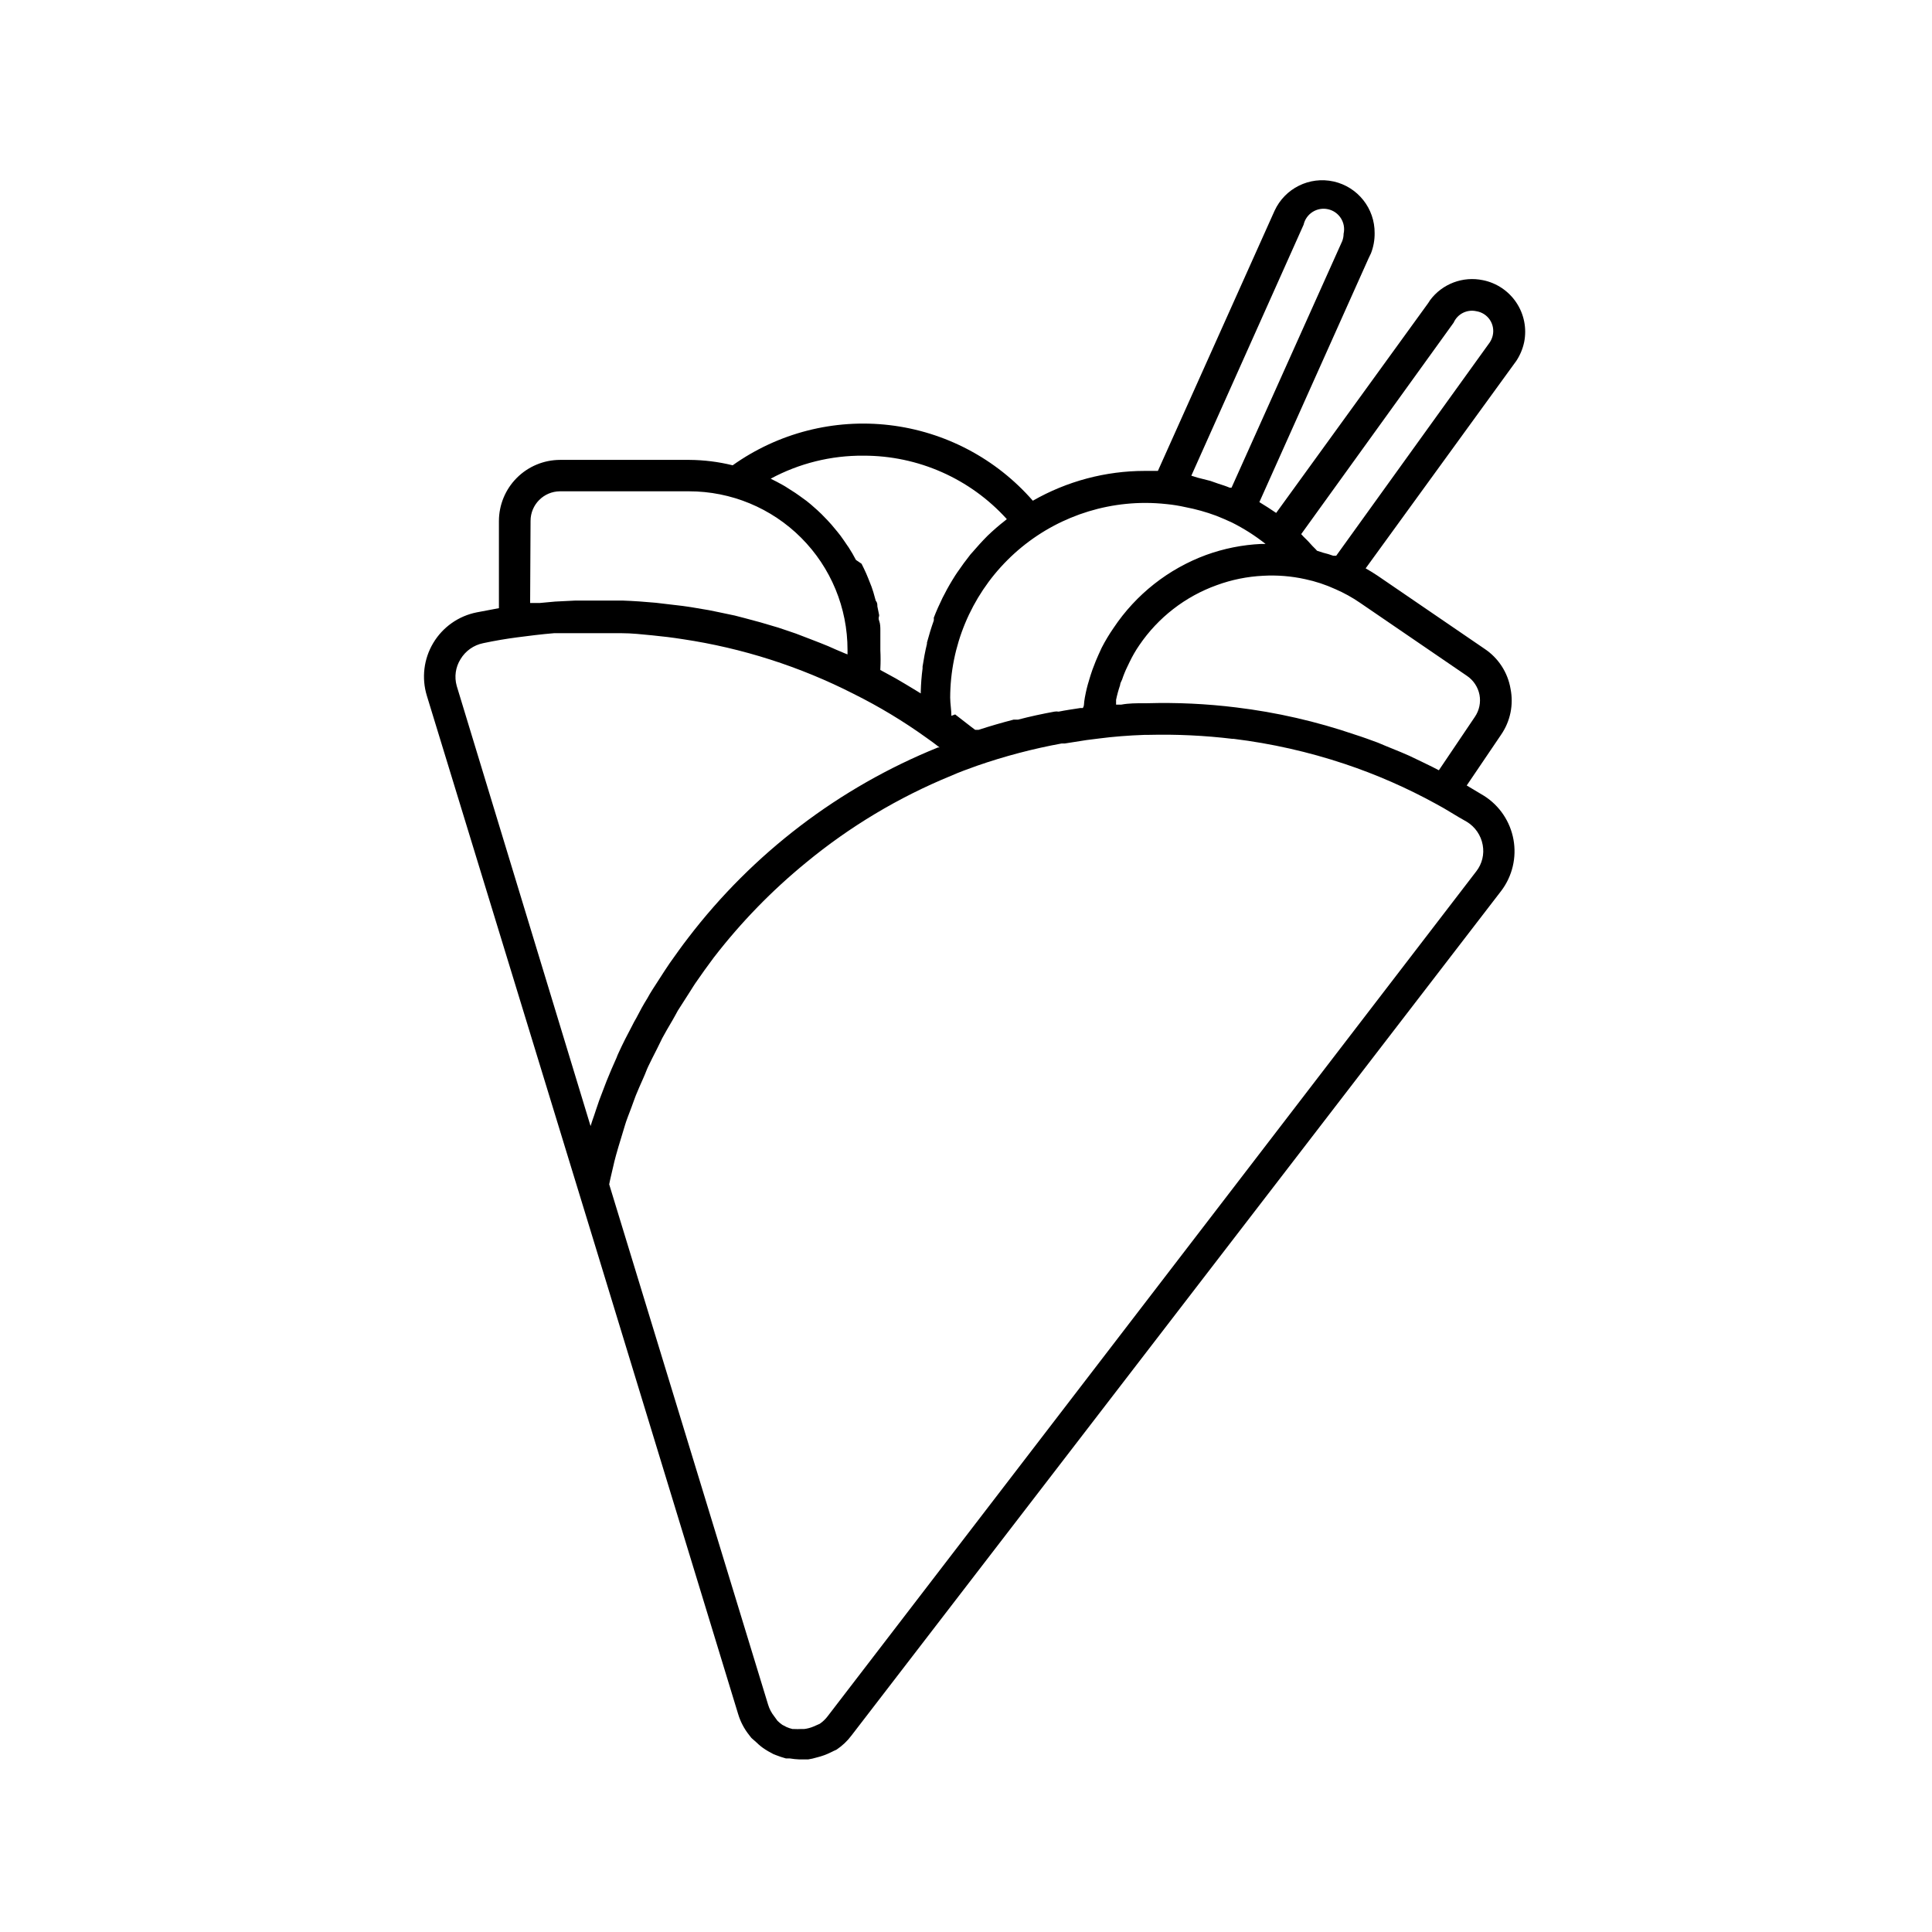<?xml version="1.0" encoding="UTF-8"?>
<!-- Uploaded to: ICON Repo, www.svgrepo.com, Generator: ICON Repo Mixer Tools -->
<svg fill="#000000" width="800px" height="800px" version="1.1" viewBox="144 144 512 512" xmlns="http://www.w3.org/2000/svg">
 <path d="m536.98 218.25c-5.301-1.109-10.766 0.961-14 5.305l-0.477 0.742-40.305 55.633c-1.449-0.988-2.934-1.945-4.453-2.863l28.957-64.648 0.637-1.324h-0.004c0.652-1.691 0.977-3.492 0.957-5.305 0.059-6.551-4.465-12.258-10.859-13.691-6.394-1.43-12.918 1.801-15.66 7.754l-30.918 68.941h-3.445c-10.418 0-20.656 2.727-29.699 7.902-9.73-11.156-23.262-18.293-37.965-20.031-14.699-1.734-29.523 2.059-41.582 10.645-3.75-0.926-7.594-1.406-11.457-1.434h-34.312c-4.293 0.016-8.406 1.73-11.441 4.773-3.031 3.039-4.734 7.16-4.734 11.453v23.07l-5.887 1.113c-4.816 0.953-9 3.906-11.52 8.121-2.516 4.215-3.129 9.301-1.684 13.996l44.758 146.26 37.707 123.51c0.613 2.066 1.621 3.996 2.969 5.676l0.582 0.742 1.379 1.219h0.004c0.707 0.703 1.488 1.324 2.332 1.859 0.48 0.309 0.977 0.59 1.484 0.848 0.383 0.246 0.789 0.441 1.223 0.582 0.883 0.348 1.785 0.648 2.703 0.902h1.008c0.859 0.145 1.727 0.23 2.598 0.266h2.281c0.789-0.121 1.57-0.297 2.332-0.531 1.305-0.316 2.566-0.777 3.766-1.379l0.637-0.316 0.797-0.371c1.531-1.016 2.879-2.293 3.977-3.766l172.2-223.85c2.918-3.875 4.086-8.793 3.219-13.566-0.867-4.773-3.684-8.969-7.777-11.57l-4.613-2.758 9.121-13.469v-0.004c2.438-3.543 3.336-7.926 2.492-12.145-0.734-4.336-3.231-8.176-6.894-10.605l-28.32-19.355c-1.008-0.688-2.066-1.324-3.184-1.961l39.938-54.996c0.988-1.5 1.691-3.176 2.066-4.934 0.734-3.629-0.004-7.402-2.055-10.484-2.047-3.082-5.238-5.227-8.871-5.957zm-97.844 92.121c-1.176 1.695-2.238 3.465-3.184 5.301-0.316 0.637-0.531 1.219-0.848 1.855-0.316 0.637-1.113 2.598-1.59 3.926-0.477 1.324-0.477 1.484-0.742 2.281-0.266 0.797-0.742 2.492-1.008 3.766-0.266 1.273-0.316 1.59-0.426 2.387-0.105 0.797 0 1.168-0.371 1.75h-0.688c-2.016 0.316-3.926 0.582-5.727 0.953h-0.004c-0.367-0.066-0.742-0.066-1.113 0-3.184 0.582-6.418 1.273-9.652 2.121h-1.168c-3.074 0.797-6.203 1.695-9.281 2.703h-0.902l-1.062-0.797-4.242-3.289-1 0.375c0-1.59-0.316-3.234-0.316-4.773h-0.004c0.027-13.699 5.488-26.828 15.18-36.512 9.691-9.684 22.828-15.125 36.527-15.141 1.895 0.004 3.789 0.109 5.676 0.316 1.656 0.164 3.305 0.43 4.93 0.797 2.781 0.531 5.516 1.293 8.168 2.281 1.379 0.531 2.812 1.168 4.191 1.805v-0.004c3.152 1.586 6.141 3.484 8.906 5.676h-1.168 0.004c-4.981 0.234-9.898 1.215-14.586 2.918-10 3.684-18.578 10.441-24.5 19.305zm50.328-106.81c0.66-2.93 3.566-4.769 6.496-4.109 2.93 0.656 4.769 3.566 4.109 6.496-0.004 0.672-0.129 1.336-0.371 1.961l-29.328 65.336h-0.477c-1.008-0.426-2.016-0.742-3.023-1.062l-2.121-0.742-3.34-0.848-1.695-0.527zm-116.67 61.199c14.484-0.043 28.309 6.07 38.023 16.812l-0.371 0.316c-1.645 1.277-3.219 2.641-4.719 4.082-1.434 1.434-2.812 2.969-4.137 4.508l-0.426 0.477c-1.203 1.52-2.367 3.109-3.5 4.773l-0.531 0.797c-1.008 1.59-2.016 3.289-2.863 4.984l-0.477 0.902c-0.848 1.75-1.645 3.5-2.332 5.305 0.031 0.246 0.031 0.496 0 0.742-0.688 1.91-1.273 3.871-1.805 5.832v0.316c-0.477 1.961-0.848 3.977-1.168 6.047v0.477l0.004 0.004c-0.27 2.023-0.426 4.059-0.48 6.098v0.531l-1.379-0.848-2.812-1.695-2.441-1.434-2.812-1.539-1.273-0.688v-0.426h0.008c0.082-1.59 0.082-3.184 0-4.773v-3.977-1.273c0-0.848 0-1.75-0.316-2.598-0.316-0.848 0-0.953 0-1.484l-0.477-2.332c0-0.531 0-1.008-0.426-1.484l-0.637-2.281-0.477-1.434c-0.316-0.742-0.582-1.539-0.902-2.281l-0.531-1.273c-0.371-0.848-0.797-1.695-1.219-2.547l-1.484-1.008c-0.582-1.113-1.219-2.227-1.91-3.289l-0.371-0.531c-0.582-0.848-1.168-1.75-1.805-2.598l-0.797-1.008-1.59-1.91-1.008-1.113-1.645-1.695-1.062-1.008-1.805-1.59-1.113-0.902-1.902-1.379-1.062-0.742-2.652-1.695-0.637-0.371c-1.062-0.582-2.121-1.168-3.234-1.695v-0.004c7.539-4.066 15.988-6.164 24.555-6.098zm-88.191 17.289c-0.004-4.316 3.481-7.82 7.793-7.848h34.207c11.148 0 21.84 4.43 29.719 12.32 7.879 7.887 12.297 18.582 12.281 29.734v1.168l-0.688-0.266-2.387-1.012c-1.379-0.637-2.758-1.219-4.137-1.75l-2.598-1.008-3.871-1.484-2.652-0.902c-1.324-0.477-2.703-0.902-4.031-1.273l-2.703-0.797-4.137-1.113-2.652-0.688-4.297-0.902-2.598-0.531-4.719-0.797-2.176-0.316-7.16-0.844c-2.863-0.266-5.781-0.477-8.75-0.582h-12.621l-5.305 0.266-4.031 0.371h-2.598zm-18.562 36.645c1.312-2.191 3.488-3.731 5.992-4.242 3.234-0.688 6.152-1.168 8.961-1.539 2.812-0.371 6.574-0.848 9.863-1.113h3.34 6.574 5.305 2.547c2.812 0 5.57 0.316 8.324 0.582 2.758 0.266 5.305 0.582 8.008 1.008h0.004c15.762 2.359 31.035 7.246 45.238 14.48 6.754 3.359 13.227 7.262 19.355 11.668 1.168 0.797 2.332 1.695 3.445 2.547h-0.426l0.004-0.004c-26.176 10.59-49.031 28.004-66.184 50.434-1.695 2.176-3.289 4.453-4.879 6.684l-1.379 2.066-3.184 4.934c-0.477 0.742-0.953 1.539-1.379 2.332-1.062 1.695-2.016 3.445-2.969 5.305-0.371 0.637-0.742 1.273-1.062 1.961-1.273 2.387-2.492 4.773-3.606 7.211v0.004c-0.199 0.414-0.375 0.84-0.531 1.273-0.953 2.066-1.805 4.137-2.652 6.203l-0.953 2.492c-0.707 1.77-1.344 3.535-1.91 5.305-0.266 0.848-0.582 1.75-0.902 2.652l-0.477 1.484-35.48-116.67h0.004c-0.672-2.391-0.309-4.949 1.008-7.055zm270.89 49.215c0.465 2.469-0.152 5.019-1.699 7l-171.93 223.96c-0.582 0.762-1.281 1.422-2.07 1.961l-1.695 0.742c-0.781 0.324-1.602 0.539-2.441 0.637h-0.902 0.004c-0.566 0.031-1.133 0.031-1.699 0h-0.477c-0.547-0.129-1.078-0.305-1.59-0.531l-1.113-0.582c-0.453-0.32-0.879-0.676-1.273-1.059l-0.852-1.168c-0.742-0.93-1.301-1.992-1.641-3.129l-42.109-137.88c0.266-1.434 0.637-2.812 0.953-4.242 0.316-1.434 0.531-2.281 0.848-3.445 0.316-1.168 0.902-3.129 1.379-4.668 0.477-1.539 0.688-2.227 1.008-3.34 0.316-1.113 1.113-3.129 1.695-4.668 0.582-1.539 0.742-2.121 1.168-3.184 0.426-1.062 1.324-3.129 2.016-4.668 0.688-1.539 0.797-2.016 1.273-3.023 0.477-1.008 1.539-3.129 2.332-4.668 0.797-1.539 0.902-1.91 1.379-2.812 0.477-0.902 1.805-3.234 2.758-4.824 0.477-0.797 0.902-1.645 1.379-2.492 1.113-1.75 2.227-3.445 3.394-5.305 0.426-0.637 0.797-1.324 1.219-1.91 1.59-2.332 3.289-4.668 4.984-6.949l0.004 0.004c7.152-9.262 15.336-17.676 24.395-25.082 11.559-9.535 24.484-17.273 38.344-22.965 2.281-1.008 4.613-1.855 7-2.703 7.301-2.531 14.781-4.496 22.379-5.887h0.848l5.727-0.902 3.394-0.426c3.66-0.477 7.637-0.797 12.039-0.953h1.008c7.441-0.184 14.887 0.168 22.273 1.059h0.32c9.988 1.227 19.832 3.449 29.379 6.633 8.383 2.797 16.492 6.348 24.234 10.605 2.812 1.484 5.305 3.184 8.113 4.719h0.004c2.231 1.348 3.777 3.586 4.242 6.152zm-4.191-44.812c1.738 1.168 2.941 2.981 3.344 5.039 0.379 2.027-0.059 4.125-1.223 5.832l-9.547 14.16-1.75-0.902-2.281-1.113-3.762-1.805-2.332-1.008-4.031-1.645-2.016-0.848c-2.016-0.742-4.031-1.484-6.047-2.121-10.219-3.496-20.777-5.914-31.5-7.211-7.812-0.965-15.684-1.336-23.547-1.113h-0.742c-2.176 0-4.191 0-6.152 0.371h-1.379c-0.02-0.086-0.02-0.18 0-0.266v-1.008c0.273-1.312 0.625-2.606 1.059-3.871 0-0.477 0.316-1.008 0.531-1.484 0.383-1.164 0.844-2.297 1.379-3.394l0.637-1.324c0.734-1.531 1.586-3.004 2.547-4.402 4.988-7.34 12.172-12.91 20.523-15.91 3.949-1.449 8.098-2.289 12.301-2.492 3.738-0.207 7.484 0.094 11.141 0.902 2.758 0.586 5.441 1.473 8.008 2.648 2.285 0.992 4.469 2.199 6.519 3.609zm6.844-90.156c-0.152 0.621-0.402 1.211-0.746 1.75l-40.727 56.586h-0.797c-0.867-0.32-1.75-0.586-2.652-0.797l-1.645-0.531c-0.371-0.477-0.848-0.848-1.273-1.324h0.004c-0.738-0.852-1.516-1.664-2.336-2.438l-0.582-0.637 40.41-56.055c1.023-2.305 3.531-3.57 5.992-3.023 1.465 0.227 2.766 1.055 3.594 2.281 0.824 1.23 1.098 2.746 0.758 4.188z"/>
</svg>